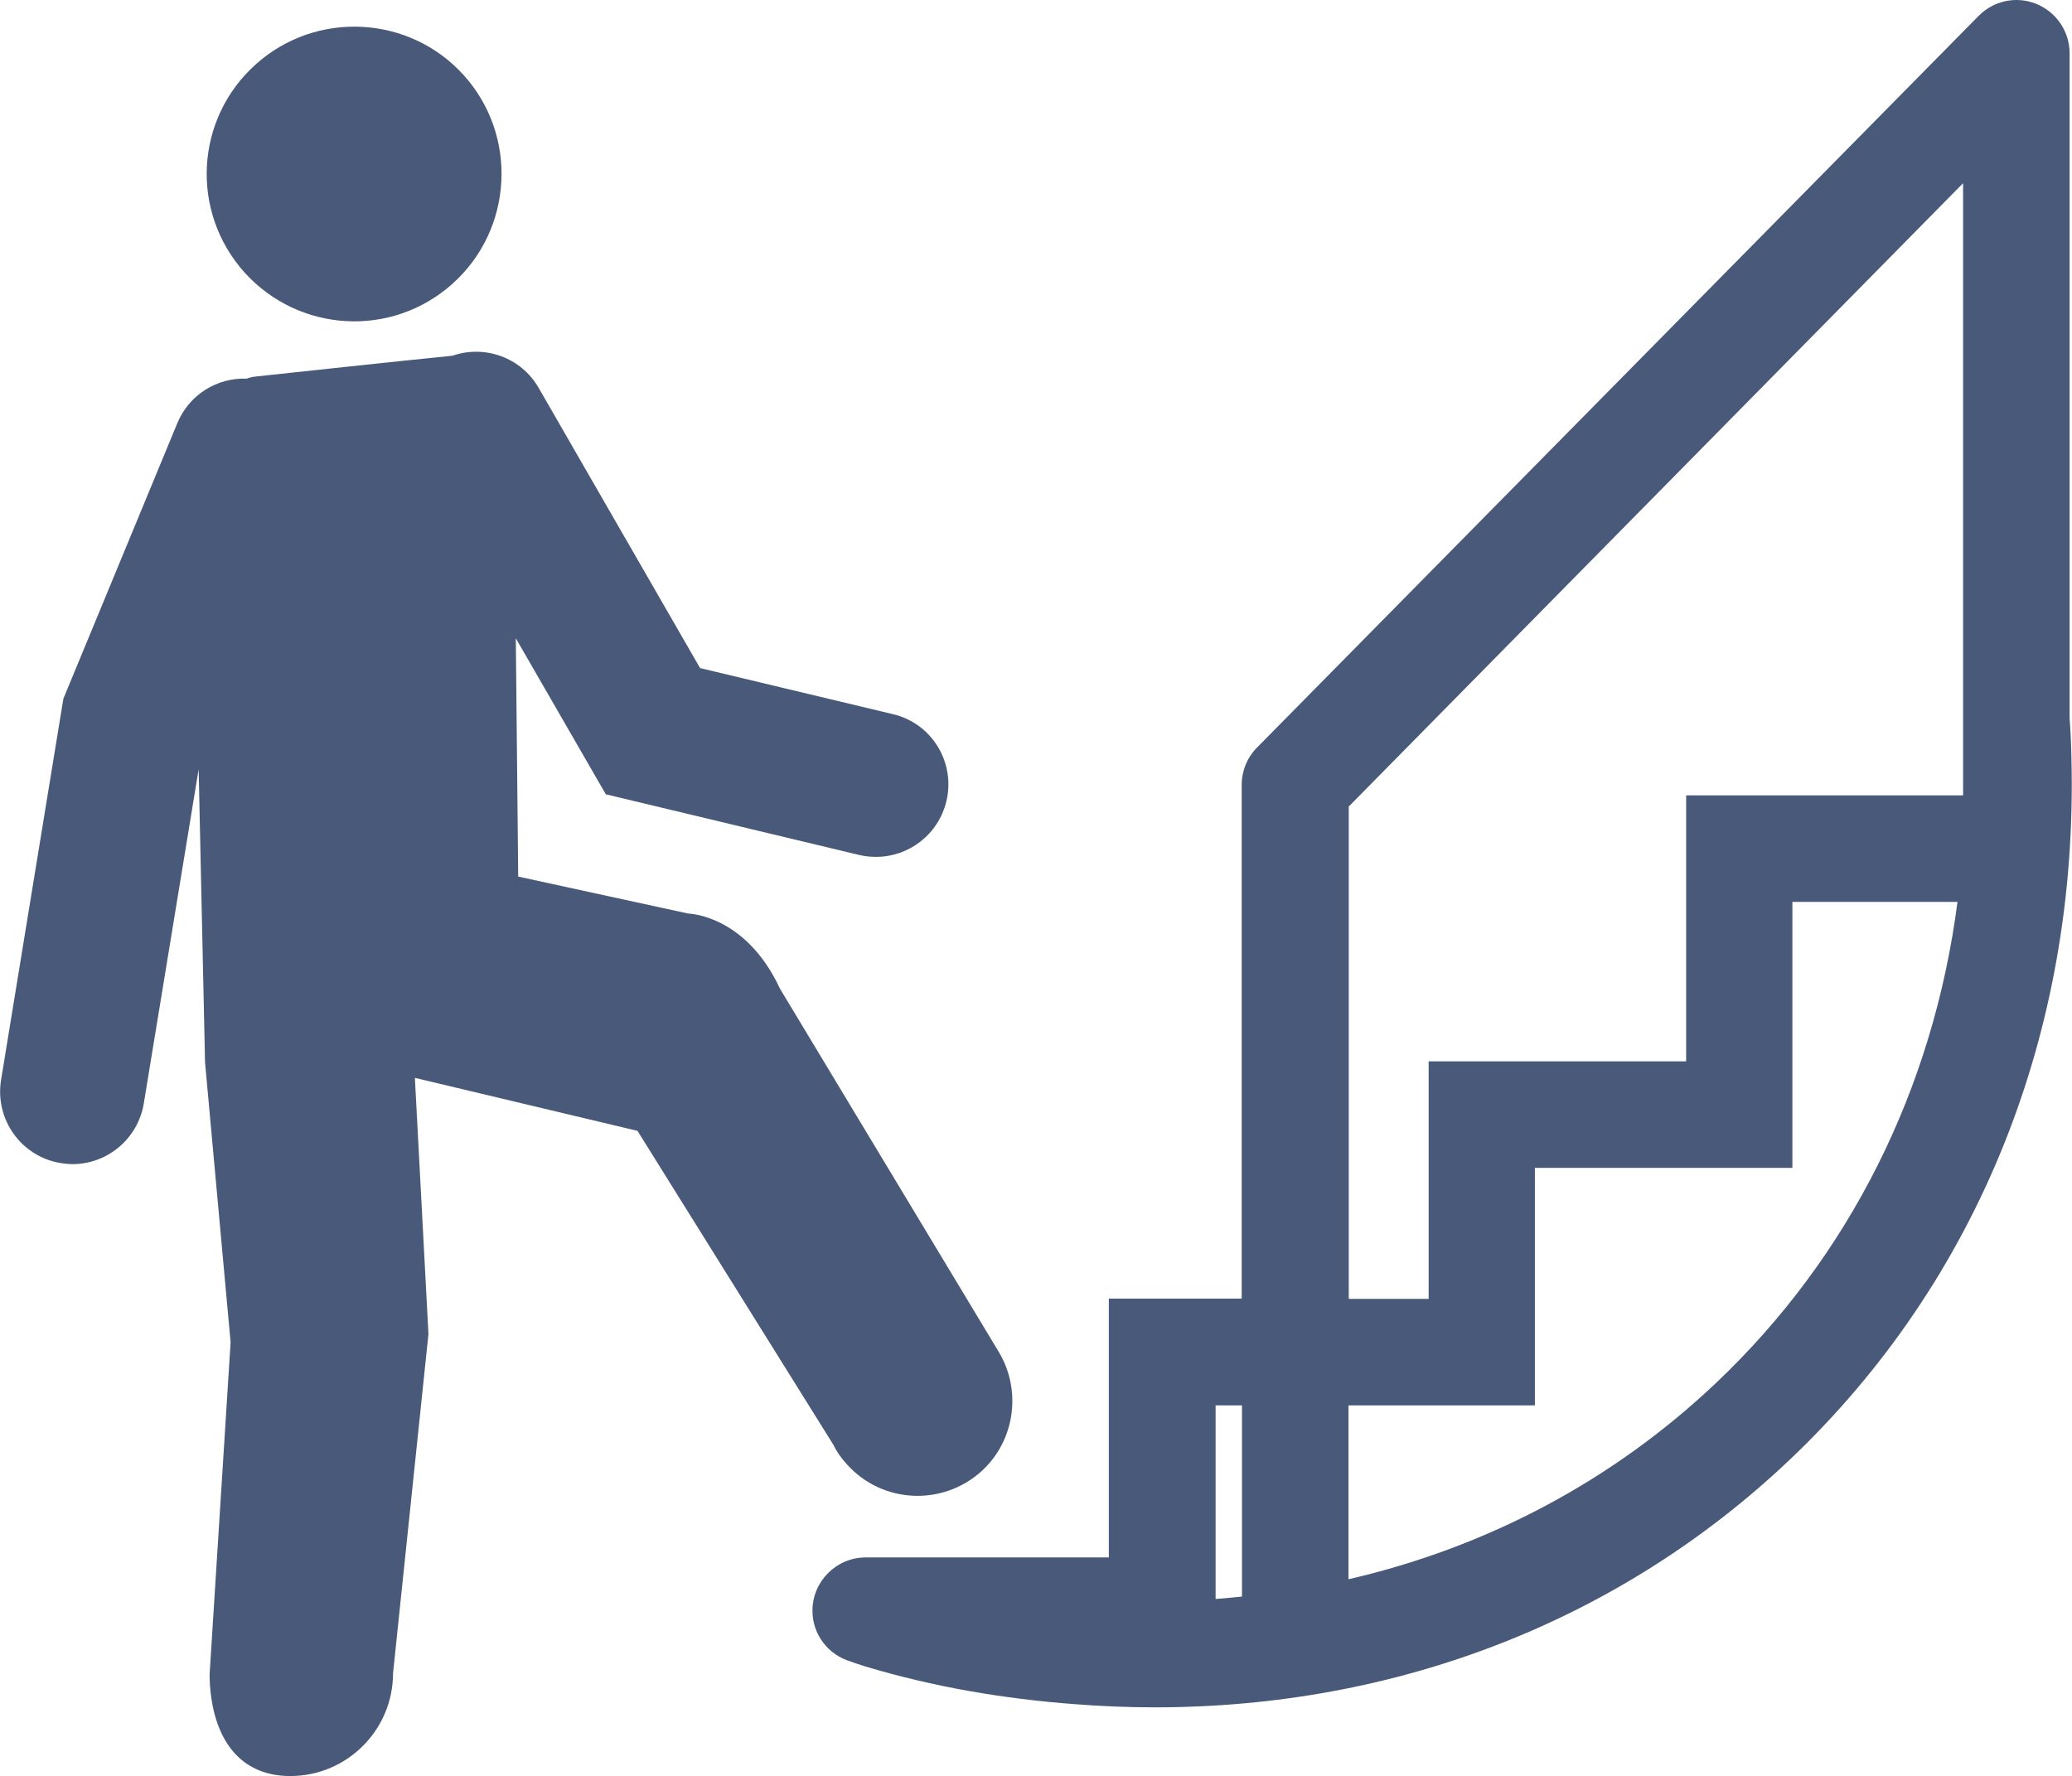 <?xml version="1.0" encoding="utf-8"?>
<!-- Generator: Adobe Illustrator 25.2.1, SVG Export Plug-In . SVG Version: 6.00 Build 0)  -->
<svg version="1.1" id="Layer_1" xmlns="http://www.w3.org/2000/svg" xmlns:xlink="http://www.w3.org/1999/xlink" x="0px" y="0px"
	 viewBox="0 0 77.81 66.7" style="enable-background:new 0 0 77.81 66.7;" xml:space="preserve">
<style type="text/css">
	.st0{fill:#495979;}
	.st1{clip-path:url(#SVGID_2_);}
	.st2{fill:#FFFFFF;}
	.st3{fill:none;stroke:#3F3F3F;stroke-width:1.769;stroke-miterlimit:10;}
	.st4{fill:none;stroke:#A7A9AC;stroke-width:4;stroke-miterlimit:10;}
	.st5{fill:#A7A9AC;}
	.st6{fill:none;stroke:#A7A9AC;stroke-width:4;stroke-linecap:round;stroke-miterlimit:10;}
	.st7{fill:none;stroke:#A7A9AC;stroke-width:4;stroke-linejoin:round;stroke-miterlimit:10;}
	.st8{fill:none;stroke:#A7A9AC;stroke-width:5.435;stroke-linecap:round;stroke-miterlimit:10;}
</style>
<g>
	<path class="st0" d="M77.72,26.97V2c0-0.81-0.49-1.54-1.24-1.85c-0.75-0.31-1.61-0.13-2.18,0.45L47.21,28.07
		c-0.37,0.37-0.58,0.88-0.58,1.4v19.3h-4.99v9.72h-9.13c-1.1,0-2,0.9-2,2c0,0.91,0.61,1.67,1.44,1.91c0.15,0.06,0.32,0.11,0.53,0.18
		c2.56,0.77,5.2,1.22,7.87,1.42c1.01,0.08,2.02,0.12,3.02,0.12c9.08,0,17.45-3.24,23.83-9.29c7.08-6.71,10.84-16.06,10.59-26.32
		C77.78,28,77.76,27.49,77.72,26.97z M50.64,30.3L73.72,6.88v22.99H63.32v9.99h-9.67v8.92h-3V30.3z M46.64,52.78v7.18
		c-0.33,0.03-0.66,0.07-0.99,0.09v-7.27H46.64z M64.45,51.93c-3.88,3.68-8.61,6.18-13.81,7.38v-6.53h7v-8.92h9.67v-9.99h6.2
		C72.6,40.88,69.47,47.17,64.45,51.93z"/>
	<g>
		<path class="st0" d="M17,10.65c2.27-2.04,2.46-5.55,0.42-7.82c-2.04-2.27-5.55-2.45-7.82-0.41c-2.28,2.05-2.46,5.53-0.42,7.81
			C11.23,12.5,14.72,12.7,17,10.65z"/>
		<path class="st0" d="M37.53,50.81l-8.24-13.68c-1.29-2.78-3.44-2.82-3.44-2.82l-6.39-1.39l-0.09-8.95l3.38,5.86l9.52,2.28
			c0.21,0.05,0.42,0.07,0.63,0.07c1.23,0,2.34-0.84,2.64-2.09c0.35-1.46-0.55-2.93-2.01-3.27l-7.24-1.73l-6.06-10.52
			c-0.66-1.15-2.03-1.63-3.24-1.21c-2.3,0.23-5.51,0.58-7.38,0.78c-0.12,0.01-0.24,0.04-0.35,0.08c-1.1-0.04-2.15,0.59-2.6,1.67
			L2.38,26.24L0.04,40.56c-0.24,1.48,0.76,2.88,2.24,3.12c0.15,0.02,0.3,0.04,0.44,0.04c1.31,0,2.46-0.95,2.68-2.28l2.06-12.55
			L7.7,39.9l0.96,10.51L7.87,62.9c0.03,2.11,0.93,3.8,3.03,3.8c2.13,0,3.86-1.73,3.86-3.86l1.33-12.74l-0.51-9.62l8.36,1.99
			l7.35,11.78c0.13,0.27,0.3,0.51,0.52,0.75c1.31,1.46,3.57,1.58,5.04,0.26C38.11,54.12,38.37,52.25,37.53,50.81z"/>
	</g>
</g>
</svg>
